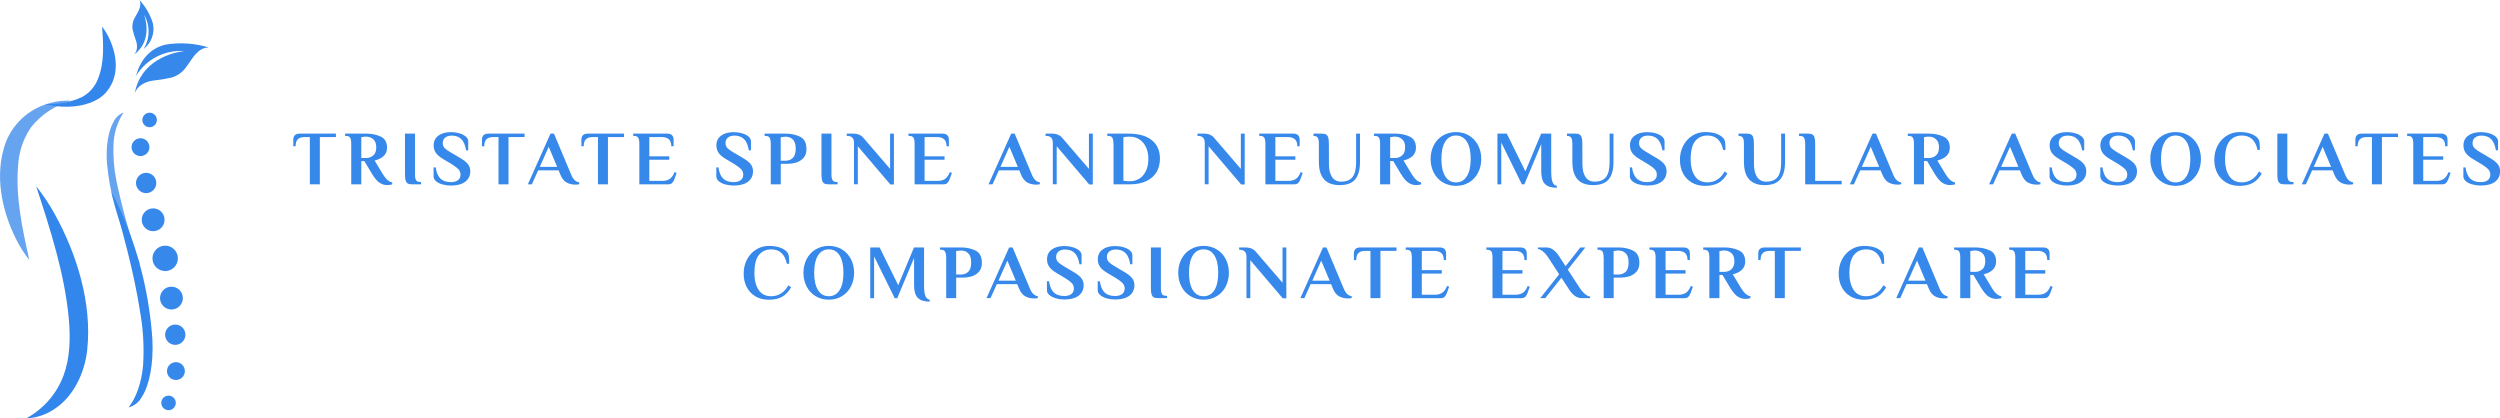 <?xml version="1.0" encoding="UTF-8"?>
<svg id="Layer_2" data-name="Layer 2" xmlns="http://www.w3.org/2000/svg" xmlns:xlink="http://www.w3.org/1999/xlink" viewBox="0 0 563.17 94.23">
  <defs>
    <style>
      .cls-1 {
        fill: url(#linear-gradient-2);
      }

      .cls-2 {
        fill: #3788eb;
      }

      .cls-3 {
        fill: url(#linear-gradient-4);
      }

      .cls-4 {
        fill: url(#linear-gradient-3);
      }

      .cls-5 {
        fill: url(#linear-gradient-5);
      }

      .cls-6 {
        fill: url(#linear-gradient);
      }
    </style>
    <linearGradient id="linear-gradient" x1="-383.16" y1="559.05" x2="-383.16" y2="559.68" gradientTransform="translate(6193.08 19660.79) scale(16.14 -35.9)" gradientUnits="userSpaceOnUse">
      <stop offset="0" stop-color="#66a4f0"/>
      <stop offset="1" stop-color="#3386eb"/>
    </linearGradient>
    <linearGradient id="linear-gradient-2" x1="-379.1" y1="534.88" x2="-379.1" y2="535.31" gradientTransform="translate(5287.11 28873.66) scale(13.91 -52.31)" xlink:href="#linear-gradient"/>
    <linearGradient id="linear-gradient-3" x1="-354.46" y1="585.84" x2="-354.46" y2="586.49" gradientTransform="translate(2710.41 18795.6) scale(7.57 -34.35)" xlink:href="#linear-gradient"/>
    <linearGradient id="linear-gradient-4" x1="-364.57" y1="520.64" x2="-364.57" y2="521.1" gradientTransform="translate(3423.86 26741.41) scale(9.31 -48.5)" xlink:href="#linear-gradient"/>
    <linearGradient id="linear-gradient-5" x1="-383.01" y1="477.23" x2="-383.01" y2="478.48" gradientTransform="translate(6164.71 9657.74) scale(16.05 -18.06)" xlink:href="#linear-gradient"/>
  </defs>
  <g id="Layer_1-2" data-name="Layer 1">
    <g>
      <path class="cls-6" d="M16.14,22.71c-3.62.94-6.84,3.04-9.16,5.98-1.75,2.56-2.75,5.56-2.9,8.66-.6,7.07.96,14.26,2.53,21.23-1.16-1.47-2.17-3.06-3-4.74-3.31-6.65-4.88-14.52-2.36-21.64,1.49-3.96,4.64-7.08,8.61-8.53,2-.77,4.14-1.1,6.28-.96h0Z"/>
      <path class="cls-1" d="M5.94,94.22c3.89-2.11,6.88-5.56,8.4-9.71,1.44-3.89,1.55-8.39,1.16-12.7-.93-10.15-4.18-20.18-7.37-29.89,1.59,2,3,4.13,4.23,6.36,4.98,9.03,8.39,20.04,7.29,30.5-.57,5.39-3.21,10.6-7.26,13.27-1.89,1.34-4.13,2.1-6.45,2.18h0Z"/>
      <path class="cls-4" d="M27.84,25.35c-1.39,2.12-2.17,4.58-2.27,7.12-.12,2.82.11,5.64.68,8.4,1.35,6.39,3.13,12.68,5.35,18.83-.79-1.21-1.5-2.46-2.13-3.76-2.96-6.02-4.78-12.54-5.38-19.23-.26-3.57.26-7.22,1.53-9.33.45-.93,1.24-1.65,2.2-2.02h0Z"/>
      <path class="cls-3" d="M28.95,91.78c1.66-2.04,2.91-5.42,3.28-9.47.26-3.95.05-7.92-.63-11.82-1.43-9.33-4.01-18.42-6.53-27.22,1.02,1.82,1.93,3.71,2.72,5.64,3.73,8.83,5.95,18.22,6.55,27.78.23,5.02-.6,9.99-2.37,12.69-.62,1.19-1.72,2.07-3.02,2.39h0Z"/>
      <path class="cls-2" d="M35.34,26.97c.03.9-.68,1.66-1.58,1.69-.9.03-1.66-.68-1.69-1.58s.68-1.66,1.58-1.69h0c.9-.03,1.66.67,1.69,1.58,0,0,0,0,0,0Z"/>
      <path class="cls-2" d="M33.66,33.08c.04,1.11-.83,2.04-1.94,2.08-1.11.04-2.04-.83-2.08-1.94-.04-1.11.83-2.04,1.94-2.08,1.11-.04,2.04.83,2.08,1.94Z"/>
      <path class="cls-5" d="M10.03,23.41c2.89.2,5.78-.32,8.41-1.53,1.66-.89,2.95-2.34,3.62-4.1,1.5-3.67,1.23-7.8.94-11.8.72.95,1.32,1.99,1.8,3.08,1.79,4.16,1.96,8.65-1.13,11.99-1.6,1.72-4.7,2.94-8.32,2.99-1.79.05-3.58-.17-5.32-.63h0Z"/>
      <path class="cls-2" d="M35.21,41.14c.04,1.26-.95,2.32-2.21,2.37-1.26.04-2.32-.95-2.37-2.21-.04-1.26.95-2.32,2.21-2.37,1.26-.04,2.33.94,2.37,2.21,0,0,0,0,0,0Z"/>
      <path class="cls-2" d="M37.07,49.42c.05,1.42-1.06,2.61-2.48,2.66-1.42.05-2.61-1.06-2.66-2.48-.05-1.42,1.06-2.61,2.48-2.66,1.42-.05,2.61,1.06,2.66,2.48Z"/>
      <path class="cls-2" d="M40.07,58.1c.05,1.58-1.18,2.9-2.76,2.96-1.58.05-2.9-1.18-2.96-2.76-.05-1.58,1.18-2.9,2.76-2.96,1.58-.06,2.9,1.18,2.96,2.76Z"/>
      <path class="cls-2" d="M41.19,67.06c.05,1.42-1.06,2.61-2.48,2.66-1.42.05-2.61-1.06-2.66-2.48-.05-1.42,1.06-2.61,2.48-2.66,1.42-.05,2.61,1.06,2.66,2.48Z"/>
      <path class="cls-2" d="M41.77,75.32c.04,1.26-.95,2.32-2.21,2.37-1.26.04-2.32-.95-2.37-2.21-.04-1.26.95-2.32,2.21-2.37,1.26-.04,2.33.94,2.37,2.21,0,0,0,0,0,0Z"/>
      <path class="cls-2" d="M41.64,83.52c.04,1.11-.83,2.04-1.94,2.08-1.11.04-2.04-.83-2.08-1.94-.04-1.11.83-2.04,1.94-2.08,1.11-.04,2.04.83,2.08,1.94Z"/>
      <path class="cls-2" d="M39.6,90.71c.03.9-.68,1.66-1.58,1.69-.9.03-1.66-.68-1.69-1.58s.68-1.66,1.58-1.69h0c.9-.03,1.66.67,1.69,1.58,0,0,0,0,0,0Z"/>
      <path class="cls-2" d="M37.3,10.05c-3.58.81-5.75,3.64-6.63,6.93v.07c2.3-3.74,6.5-5.88,10.88-5.54-3.08.32-9.93,2.33-11.19,9.5.22-.61.58-1.15,1.06-1.58.84-.68,1.85-1.11,2.92-1.25,1.47-.16,2.94-.4,4.38-.72,1.28-.4,2.39-1.2,3.17-2.29,1.37-1.77,2.54-4.44,5.12-4.48-3.14-.96-6.47-1.18-9.71-.64Z"/>
      <path class="cls-2" d="M41.57,14.66c-2.31,3.82-6.13,2.31-9.58,3.75,2.12-1.29,4.77-.89,7.03-1.74,1-.46,1.87-1.15,2.55-2.01ZM42.44,13.43c.68-.69,1.29-1.5,1.91-2.25-.83.56-1.5,1.34-1.91,2.25ZM37.57,11.6c-2.31.31-4.38,1.56-5.72,3.47,1.48-1.74,3.49-2.96,5.72-3.47h0Z"/>
      <path class="cls-2" d="M34.46,5.34c.44,2.14-.37,4.35-2.1,5.69l-.03.03c1.48-2.35,1.53-5.33.13-7.73.67,1.84,1.43,6.29-2.3,9,.28-.29.49-.65.61-1.04.15-.66.12-1.36-.1-2.01-.32-.88-.59-1.78-.81-2.69-.13-.84.02-1.69.42-2.44.63-1.27,1.82-2.67,1.13-4.16,1.42,1.52,2.46,3.35,3.05,5.35h0Z"/>
      <path class="cls-2" d="M30.66,4.19c-1.53,2.37.39,4.13.53,6.49.14-1.56-.82-2.96-.96-4.48-.02-.69.13-1.38.43-2.01h0ZM31.11,3.35c.21-.58.5-1.15.75-1.71-.09.63-.35,1.22-.75,1.71h0ZM33.5,5.62c.47,1.4.33,2.93-.38,4.22.58-1.33.72-2.81.38-4.22Z"/>
    </g>
    <g>
      <path class="cls-2" d="M69.81,30.88h-1.23c-.65,0-1.14.16-1.48.48-.34.32-.51.85-.51,1.59h-.52v-1.47c0-.92.49-1.38,1.47-1.38h8.13v.78h-3.62v10.64h-2.25v-10.64Z"/>
      <path class="cls-2" d="M85.44,41.13c-.52-.38-1.06-1.02-1.63-1.95l-1.73-2.89h-.69v5.23h-2.27v-9.17c0-.59-.08-1.02-.24-1.31s-.48-.42-.97-.42h-.17v-.52h4.77c1.2,0,2.28.22,3.24.66.96.44,1.44,1.28,1.44,2.53,0,1.44-.93,2.4-2.8,2.87l1.82,3.03c.68,1.14,1.4,1.78,2.15,1.9v.43c-.09.05-.26.09-.5.12s-.47.05-.67.05c-.63,0-1.21-.19-1.73-.56ZM82.43,35.6c.65,0,1.2-.19,1.65-.58.46-.39.68-.99.68-1.83s-.23-1.42-.67-1.82-.98-.59-1.57-.59c-.33,0-.59.02-.78.07l-.35.05v4.69h1.04Z"/>
      <path class="cls-2" d="M91.84,41.32c-.22-.13-.37-.36-.47-.67-.09-.32-.14-.78-.14-1.38v-9.17h2.25v9.17c0,.59.08,1.02.24,1.31.16.28.48.42.97.42h.17v.52h-2.08c-.42,0-.73-.07-.95-.2Z"/>
      <path class="cls-2" d="M99.71,41.56c-.6-.17-1.09-.41-1.47-.73-.38-.32-.57-.68-.57-1.1v-2.02h.48c.17,1.18.54,2.02,1.09,2.54s1.33.78,2.32.78c.67,0,1.2-.14,1.59-.43.39-.29.59-.7.59-1.25,0-.46-.14-.85-.43-1.18-.29-.32-.74-.67-1.35-1.06l-2.13-1.28c-.77-.45-1.32-.92-1.65-1.4-.33-.48-.49-1.05-.49-1.7,0-.91.35-1.63,1.05-2.16.7-.53,1.64-.8,2.83-.8.65,0,1.27.08,1.87.25.6.17,1.09.41,1.47.73.38.32.57.68.57,1.1v2.02h-.48c-.2-1.18-.56-2.02-1.09-2.54-.53-.52-1.25-.78-2.15-.78-.62,0-1.12.15-1.48.45-.36.3-.54.71-.54,1.23,0,.45.14.82.42,1.12.28.29.74.63,1.38.99l2.13,1.26c.81.47,1.39.93,1.74,1.38.35.44.53.98.53,1.6,0,1-.38,1.79-1.13,2.36-.76.57-1.83.86-3.21.86-.65,0-1.27-.08-1.87-.25Z"/>
      <path class="cls-2" d="M112.31,30.88h-1.23c-.65,0-1.14.16-1.48.48-.34.32-.51.85-.51,1.59h-.52v-1.47c0-.92.49-1.38,1.47-1.38h8.13v.78h-3.62v10.64h-2.25v-10.64Z"/>
      <path class="cls-2" d="M127.67,41.13c-.59-.31-1.07-.9-1.44-1.79l-.4-.97h-4.6l-1.42,3.15h-.9l5.1-11.42h.78l3.88,9.24c.44,1.07,1.04,1.65,1.8,1.73v.43c-.21.06-.48.09-.83.09-.73,0-1.38-.15-1.97-.46ZM121.6,37.59h3.91l-1.9-4.52-2.01,4.52Z"/>
      <path class="cls-2" d="M134.71,30.88h-1.23c-.65,0-1.14.16-1.48.48-.34.32-.51.85-.51,1.59h-.52v-1.47c0-.92.49-1.38,1.47-1.38h8.13v.78h-3.62v10.64h-2.25v-10.64Z"/>
      <path class="cls-2" d="M144.02,32.35c0-.59-.08-1.02-.24-1.31s-.48-.42-.97-.42h-.17v-.52h7.63c.98,0,1.47.46,1.47,1.38v1.47h-.52c0-.71-.18-1.24-.54-1.57s-.9-.5-1.62-.5h-2.79v4.33h4.5v.78h-4.5v4.76h2.96c.66,0,1.21-.15,1.64-.44s.8-.8,1.09-1.53l.47.17-.5,1.37c-.15.42-.33.72-.54.92s-.53.29-.97.29h-6.4v-9.17Z"/>
      <path class="cls-2" d="M163.4,41.56c-.6-.17-1.09-.41-1.47-.73-.38-.32-.57-.68-.57-1.1v-2.02h.48c.17,1.18.54,2.02,1.09,2.54s1.33.78,2.32.78c.67,0,1.2-.14,1.59-.43.39-.29.59-.7.59-1.25,0-.46-.14-.85-.43-1.18-.29-.32-.74-.67-1.35-1.06l-2.13-1.28c-.77-.45-1.32-.92-1.65-1.4-.33-.48-.49-1.05-.49-1.7,0-.91.35-1.63,1.05-2.16.7-.53,1.64-.8,2.83-.8.65,0,1.27.08,1.87.25.6.17,1.09.41,1.47.73.38.32.57.68.57,1.1v2.02h-.48c-.2-1.18-.56-2.02-1.09-2.54-.53-.52-1.25-.78-2.15-.78-.62,0-1.12.15-1.48.45-.36.3-.54.71-.54,1.23,0,.45.14.82.42,1.12.28.29.74.63,1.38.99l2.13,1.26c.81.47,1.39.93,1.74,1.38.35.44.53.98.53,1.6,0,1-.38,1.79-1.13,2.36-.76.57-1.83.86-3.21.86-.65,0-1.27-.08-1.87-.25Z"/>
      <path class="cls-2" d="M173.62,32.35c0-.59-.08-1.02-.24-1.31s-.48-.42-.97-.42h-.17v-.52h4.76c1.19,0,2.26.23,3.23.7.96.47,1.44,1.39,1.44,2.78,0,.9-.25,1.6-.75,2.09-.5.5-1.06.82-1.69.99s-1.19.24-1.71.24h-1.64v4.62h-2.25v-9.17ZM176.91,36.21c.68,0,1.24-.21,1.68-.62.44-.42.66-1.11.66-2.09s-.22-1.66-.65-2.08c-.43-.42-.97-.62-1.6-.62-.33,0-.59.02-.78.07l-.35.05v5.29h1.04Z"/>
      <path class="cls-2" d="M185.66,41.32c-.22-.13-.37-.36-.47-.67-.09-.32-.14-.78-.14-1.38v-9.17h2.25v9.17c0,.59.08,1.02.24,1.31.16.28.48.42.97.42h.17v.52h-2.08c-.42,0-.73-.07-.95-.2Z"/>
      <path class="cls-2" d="M193.24,32.95v8.56h-.86v-9.34c0-.48-.12-.87-.35-1.14s-.64-.42-1.2-.42h-.09v-.52h1.21c.65,0,1.17.08,1.58.25.41.17.75.43,1.03.79l5.95,6.92v-7.96h.86v11.47h-.8l-7.34-8.62Z"/>
      <path class="cls-2" d="M206.03,32.35c0-.59-.08-1.02-.24-1.31s-.48-.42-.97-.42h-.17v-.52h7.63c.98,0,1.47.46,1.47,1.38v1.47h-.52c0-.71-.18-1.24-.54-1.57s-.9-.5-1.62-.5h-2.79v4.33h4.5v.78h-4.5v4.76h2.96c.66,0,1.21-.15,1.64-.44s.8-.8,1.09-1.53l.47.17-.5,1.37c-.15.42-.33.72-.54.92s-.53.29-.97.29h-6.4v-9.17Z"/>
      <path class="cls-2" d="M231.45,41.13c-.59-.31-1.07-.9-1.44-1.79l-.4-.97h-4.6l-1.42,3.15h-.9l5.1-11.42h.78l3.88,9.24c.44,1.07,1.04,1.65,1.8,1.73v.43c-.21.06-.48.09-.83.09-.73,0-1.38-.15-1.97-.46ZM225.37,37.59h3.91l-1.9-4.52-2.01,4.52Z"/>
      <path class="cls-2" d="M238.04,32.95v8.56h-.87v-9.34c0-.48-.12-.87-.35-1.14s-.64-.42-1.2-.42h-.09v-.52h1.21c.65,0,1.17.08,1.58.25.41.17.75.43,1.03.79l5.95,6.92v-7.96h.87v11.47h-.8l-7.34-8.62Z"/>
      <path class="cls-2" d="M250.82,32.35c0-.59-.08-1.02-.24-1.31s-.48-.42-.97-.42h-.17v-.52h4.71c2.33,0,4.1.49,5.32,1.48s1.83,2.37,1.83,4.16c0,1.14-.26,2.15-.77,3.02-.51.87-1.28,1.55-2.28,2.03-1.01.48-2.22.73-3.64.73h-3.77v-9.17ZM254.54,40.83c.81,0,1.53-.2,2.15-.61.63-.4,1.12-.99,1.47-1.75.35-.76.53-1.65.53-2.66s-.18-1.88-.53-2.64-.84-1.34-1.48-1.76c-.63-.42-1.36-.62-2.18-.62h-.14c-.38,0-.69.02-.92.07l-.38.05v9.79l.38.07c.24.03.55.05.92.05h.17Z"/>
      <path class="cls-2" d="M272.26,32.95v8.56h-.87v-9.34c0-.48-.12-.87-.35-1.14s-.64-.42-1.2-.42h-.09v-.52h1.21c.65,0,1.17.08,1.58.25.41.17.75.43,1.03.79l5.95,6.92v-7.96h.87v11.47h-.8l-7.34-8.62Z"/>
      <path class="cls-2" d="M285.05,32.35c0-.59-.08-1.02-.24-1.31s-.48-.42-.97-.42h-.17v-.52h7.63c.98,0,1.47.46,1.47,1.38v1.47h-.52c0-.71-.18-1.24-.54-1.57s-.9-.5-1.62-.5h-2.79v4.33h4.5v.78h-4.5v4.76h2.96c.66,0,1.21-.15,1.64-.44s.8-.8,1.09-1.53l.47.17-.5,1.37c-.15.42-.33.72-.54.92-.21.2-.53.29-.97.29h-6.4v-9.17Z"/>
      <path class="cls-2" d="M297.1,36.54v-4.19c0-.59-.08-1.02-.24-1.31-.16-.28-.48-.42-.97-.42v-.52h1.9c.42,0,.73.07.95.21.22.14.38.37.47.68.09.32.14.77.14,1.36l.02,4.71c.01,1.22.25,2.17.72,2.85.47.67,1.14,1.01,2.03,1.01,1.18,0,2.03-.35,2.57-1.05.54-.7.8-1.81.8-3.33v-6.44h.87v6.44c0,1.7-.36,2.98-1.07,3.85-.71.87-1.89,1.31-3.51,1.31-3.11,0-4.67-1.72-4.67-5.16Z"/>
      <path class="cls-2" d="M317.21,41.13c-.52-.38-1.06-1.02-1.63-1.95l-1.73-2.89h-.69v5.23h-2.27v-9.17c0-.59-.08-1.02-.24-1.31s-.48-.42-.97-.42h-.17v-.52h4.78c1.2,0,2.28.22,3.24.66.96.44,1.44,1.28,1.44,2.53,0,1.44-.93,2.4-2.8,2.87l1.82,3.03c.68,1.14,1.4,1.78,2.15,1.9v.43c-.09.05-.26.09-.5.12-.24.03-.47.05-.67.05-.63,0-1.21-.19-1.73-.56ZM314.2,35.6c.65,0,1.2-.19,1.65-.58.46-.39.68-.99.68-1.83s-.22-1.42-.67-1.82-.97-.59-1.57-.59c-.33,0-.59.02-.78.07l-.35.05v4.69h1.04Z"/>
      <path class="cls-2" d="M325,41.07c-.87-.53-1.54-1.26-2.02-2.18-.47-.92-.71-1.95-.71-3.08s.24-2.16.71-3.08c.47-.92,1.14-1.65,2.02-2.18s1.87-.8,2.98-.8,2.11.27,2.98.8c.86.53,1.53,1.26,2.01,2.18.47.92.71,1.95.71,3.08s-.24,2.16-.71,3.08c-.47.92-1.14,1.65-2.01,2.18-.87.53-1.86.8-2.98.8s-2.11-.27-2.98-.8ZM330.43,39.71c.58-.92.87-2.22.87-3.9s-.29-2.98-.87-3.9c-.58-.92-1.39-1.38-2.44-1.38s-1.86.46-2.43,1.38-.86,2.22-.86,3.9.29,2.98.86,3.9,1.38,1.38,2.43,1.38,1.86-.46,2.44-1.38Z"/>
      <path class="cls-2" d="M348.01,41.42c-.55-.58-.82-1.53-.82-2.85v-6.12l-3.79,9.07h-.57l-4.64-9.41v9.41h-.87v-11.42h2.11l4.19,8.5,3.55-8.5h2.27v8.48c0,1.08.09,1.88.28,2.39.18.51.51.81.99.9v.43c-1.25,0-2.14-.29-2.69-.87Z"/>
      <path class="cls-2" d="M354.2,36.54v-4.19c0-.59-.08-1.02-.24-1.31-.16-.28-.48-.42-.97-.42v-.52h1.9c.42,0,.73.07.95.21.22.14.38.37.47.68.09.32.14.77.14,1.36l.02,4.71c.01,1.22.25,2.17.72,2.85.47.67,1.14,1.01,2.03,1.01,1.18,0,2.03-.35,2.57-1.05.54-.7.8-1.81.8-3.33v-6.44h.87v6.44c0,1.7-.36,2.98-1.07,3.85-.71.87-1.89,1.31-3.51,1.31-3.11,0-4.67-1.72-4.67-5.16Z"/>
      <path class="cls-2" d="M369.2,41.56c-.6-.17-1.09-.41-1.47-.73-.38-.32-.57-.68-.57-1.1v-2.02h.48c.17,1.18.54,2.02,1.09,2.54s1.33.78,2.32.78c.67,0,1.2-.14,1.59-.43.39-.29.59-.7.59-1.25,0-.46-.14-.85-.43-1.18-.29-.32-.74-.67-1.35-1.06l-2.13-1.28c-.77-.45-1.32-.92-1.65-1.4-.33-.48-.49-1.05-.49-1.7,0-.91.35-1.63,1.05-2.16.7-.53,1.64-.8,2.83-.8.65,0,1.27.08,1.87.25.6.17,1.09.41,1.47.73.38.32.57.68.57,1.1v2.02h-.48c-.2-1.18-.56-2.02-1.09-2.54-.53-.52-1.25-.78-2.15-.78-.62,0-1.12.15-1.48.45-.36.3-.54.71-.54,1.23,0,.45.14.82.42,1.12.28.29.74.63,1.38.99l2.13,1.26c.81.47,1.39.93,1.74,1.38.35.44.53.98.53,1.6,0,1-.38,1.79-1.13,2.36-.75.57-1.83.86-3.21.86-.65,0-1.27-.08-1.87-.25Z"/>
      <path class="cls-2" d="M381.06,41.09c-.86-.51-1.51-1.21-1.96-2.1-.45-.89-.67-1.89-.67-3.01s.25-2.21.74-3.16,1.18-1.7,2.05-2.25,1.84-.82,2.92-.82c1.01,0,1.86.13,2.54.39.68.26,1.2.6,1.56,1.01.21.27.33.59.38.99s.07.94.07,1.64h-.52c-.22-1.06-.62-1.87-1.21-2.42s-1.36-.83-2.3-.83c-1.18,0-2.11.42-2.79,1.25-.68.83-1.02,2.23-1.02,4.2,0,1.46.31,2.68.93,3.65.62.97,1.58,1.45,2.87,1.45.81,0,1.55-.21,2.22-.64s1.22-1.04,1.64-1.83l.61.47c-.55.97-1.22,1.68-2.01,2.12-.79.44-1.78.67-2.98.67s-2.21-.26-3.07-.77Z"/>
      <path class="cls-2" d="M392.85,36.54v-4.19c0-.59-.08-1.02-.24-1.31-.16-.28-.48-.42-.97-.42v-.52h1.9c.42,0,.73.07.95.21.22.14.38.37.47.68.09.32.14.77.14,1.36l.02,4.71c.01,1.22.25,2.17.72,2.85.47.67,1.14,1.01,2.03,1.01,1.18,0,2.03-.35,2.57-1.05.54-.7.8-1.81.8-3.33v-6.44h.87v6.44c0,1.7-.36,2.98-1.07,3.85-.71.87-1.89,1.31-3.51,1.31-3.11,0-4.67-1.72-4.67-5.16Z"/>
      <path class="cls-2" d="M406.64,32.35c0-.59-.08-1.02-.24-1.31s-.48-.42-.97-.42h-.17v-.52h2.08c.42,0,.73.07.95.21.22.14.38.37.47.68.09.32.14.77.14,1.36v8.39h5.97v.78h-8.22v-9.17Z"/>
      <path class="cls-2" d="M425.48,41.13c-.59-.31-1.07-.9-1.44-1.79l-.4-.97h-4.6l-1.42,3.15h-.9l5.1-11.42h.78l3.88,9.24c.44,1.07,1.04,1.65,1.8,1.73v.43c-.21.06-.48.09-.83.09-.73,0-1.38-.15-1.97-.46ZM419.41,37.59h3.91l-1.9-4.52-2.01,4.52Z"/>
      <path class="cls-2" d="M437.47,41.13c-.52-.38-1.06-1.02-1.63-1.95l-1.73-2.89h-.69v5.23h-2.27v-9.17c0-.59-.08-1.02-.24-1.31s-.48-.42-.97-.42h-.17v-.52h4.78c1.2,0,2.28.22,3.24.66.96.44,1.44,1.28,1.44,2.53,0,1.44-.93,2.4-2.8,2.87l1.82,3.03c.68,1.14,1.4,1.78,2.15,1.9v.43c-.09.05-.26.09-.5.12-.24.03-.47.05-.67.05-.63,0-1.21-.19-1.73-.56ZM434.46,35.6c.65,0,1.2-.19,1.65-.58.46-.39.68-.99.68-1.83s-.22-1.42-.67-1.82-.97-.59-1.57-.59c-.33,0-.59.02-.78.07l-.35.05v4.69h1.04Z"/>
      <path class="cls-2" d="M456.85,41.13c-.59-.31-1.07-.9-1.44-1.79l-.4-.97h-4.6l-1.42,3.15h-.9l5.1-11.42h.78l3.88,9.24c.44,1.07,1.04,1.65,1.8,1.73v.43c-.21.06-.48.09-.83.09-.73,0-1.38-.15-1.97-.46ZM450.78,37.59h3.91l-1.9-4.52-2.01,4.52Z"/>
      <path class="cls-2" d="M463.74,41.56c-.6-.17-1.09-.41-1.47-.73-.38-.32-.57-.68-.57-1.1v-2.02h.48c.17,1.18.54,2.02,1.09,2.54s1.33.78,2.32.78c.67,0,1.2-.14,1.59-.43.39-.29.59-.7.59-1.25,0-.46-.14-.85-.43-1.18-.29-.32-.74-.67-1.35-1.06l-2.13-1.28c-.77-.45-1.32-.92-1.65-1.4-.33-.48-.49-1.05-.49-1.7,0-.91.35-1.63,1.05-2.16.7-.53,1.64-.8,2.83-.8.65,0,1.27.08,1.87.25.6.17,1.09.41,1.47.73.38.32.57.68.57,1.1v2.02h-.48c-.2-1.18-.56-2.02-1.09-2.54-.53-.52-1.25-.78-2.15-.78-.62,0-1.12.15-1.48.45-.36.3-.54.71-.54,1.23,0,.45.14.82.42,1.12.28.29.74.63,1.38.99l2.13,1.26c.81.47,1.39.93,1.74,1.38.35.44.53.98.53,1.6,0,1-.38,1.79-1.13,2.36-.75.57-1.83.86-3.21.86-.65,0-1.27-.08-1.87-.25Z"/>
      <path class="cls-2" d="M475.17,41.56c-.6-.17-1.09-.41-1.47-.73-.38-.32-.57-.68-.57-1.1v-2.02h.48c.17,1.18.54,2.02,1.09,2.54s1.33.78,2.32.78c.67,0,1.2-.14,1.59-.43.39-.29.59-.7.59-1.25,0-.46-.14-.85-.43-1.18-.29-.32-.74-.67-1.35-1.06l-2.13-1.28c-.77-.45-1.32-.92-1.65-1.4-.33-.48-.49-1.05-.49-1.7,0-.91.35-1.63,1.05-2.16.7-.53,1.64-.8,2.83-.8.65,0,1.27.08,1.87.25.6.17,1.09.41,1.47.73.38.32.57.68.57,1.1v2.02h-.48c-.2-1.18-.56-2.02-1.09-2.54-.53-.52-1.25-.78-2.15-.78-.62,0-1.12.15-1.48.45-.36.3-.54.71-.54,1.23,0,.45.14.82.42,1.12.28.29.74.63,1.38.99l2.13,1.26c.81.47,1.39.93,1.74,1.38.35.44.53.98.53,1.6,0,1-.38,1.79-1.13,2.36-.75.57-1.83.86-3.21.86-.65,0-1.27-.08-1.87-.25Z"/>
      <path class="cls-2" d="M487.12,41.07c-.87-.53-1.54-1.26-2.02-2.18-.47-.92-.71-1.95-.71-3.08s.24-2.16.71-3.08c.47-.92,1.14-1.65,2.02-2.18s1.87-.8,2.98-.8,2.11.27,2.98.8c.86.53,1.53,1.26,2.01,2.18.47.92.71,1.95.71,3.08s-.24,2.16-.71,3.08c-.47.92-1.14,1.65-2.01,2.18-.87.53-1.86.8-2.98.8s-2.11-.27-2.98-.8ZM492.54,39.71c.58-.92.87-2.22.87-3.9s-.29-2.98-.87-3.9c-.58-.92-1.39-1.38-2.44-1.38s-1.86.46-2.43,1.38-.86,2.22-.86,3.9.29,2.98.86,3.9,1.38,1.38,2.43,1.38,1.86-.46,2.44-1.38Z"/>
      <path class="cls-2" d="M501.44,41.09c-.86-.51-1.51-1.21-1.96-2.1-.45-.89-.67-1.89-.67-3.01s.25-2.21.74-3.16,1.18-1.7,2.05-2.25,1.84-.82,2.92-.82c1.01,0,1.86.13,2.54.39.68.26,1.2.6,1.56,1.01.21.27.33.59.38.99s.07.94.07,1.64h-.52c-.22-1.06-.62-1.87-1.21-2.42s-1.36-.83-2.3-.83c-1.18,0-2.11.42-2.79,1.25-.68.83-1.02,2.23-1.02,4.2,0,1.46.31,2.68.93,3.65.62.97,1.58,1.45,2.87,1.45.81,0,1.55-.21,2.22-.64s1.22-1.04,1.64-1.83l.61.47c-.55.97-1.22,1.68-2.01,2.12-.79.44-1.78.67-2.98.67s-2.21-.26-3.07-.77Z"/>
      <path class="cls-2" d="M513.62,41.32c-.22-.13-.38-.36-.47-.67-.09-.32-.14-.78-.14-1.38v-9.17h2.25v9.17c0,.59.08,1.02.24,1.31.16.28.48.42.97.42h.17v.52h-2.08c-.42,0-.73-.07-.95-.2Z"/>
      <path class="cls-2" d="M527.29,41.13c-.59-.31-1.07-.9-1.44-1.79l-.4-.97h-4.6l-1.42,3.15h-.9l5.1-11.42h.78l3.88,9.24c.44,1.07,1.04,1.65,1.8,1.73v.43c-.21.06-.48.09-.83.09-.73,0-1.38-.15-1.97-.46ZM521.21,37.59h3.91l-1.9-4.52-2.01,4.52Z"/>
      <path class="cls-2" d="M534.33,30.88h-1.23c-.65,0-1.14.16-1.48.48-.34.32-.51.85-.51,1.59h-.52v-1.47c0-.92.49-1.38,1.47-1.38h8.13v.78h-3.62v10.64h-2.25v-10.64Z"/>
      <path class="cls-2" d="M543.63,32.35c0-.59-.08-1.02-.24-1.31s-.48-.42-.97-.42h-.17v-.52h7.63c.98,0,1.47.46,1.47,1.38v1.47h-.52c0-.71-.18-1.24-.54-1.57s-.9-.5-1.62-.5h-2.79v4.33h4.5v.78h-4.5v4.76h2.96c.66,0,1.21-.15,1.64-.44s.8-.8,1.09-1.53l.47.17-.5,1.37c-.15.42-.33.72-.54.92-.21.2-.53.29-.97.29h-6.4v-9.17Z"/>
      <path class="cls-2" d="M556.96,41.56c-.6-.17-1.09-.41-1.47-.73-.38-.32-.57-.68-.57-1.1v-2.02h.48c.17,1.18.54,2.02,1.09,2.54s1.33.78,2.32.78c.67,0,1.2-.14,1.59-.43.39-.29.59-.7.59-1.25,0-.46-.14-.85-.43-1.18-.29-.32-.74-.67-1.35-1.06l-2.13-1.28c-.77-.45-1.32-.92-1.65-1.4-.33-.48-.49-1.05-.49-1.7,0-.91.35-1.63,1.05-2.16.7-.53,1.64-.8,2.83-.8.65,0,1.27.08,1.87.25.6.17,1.09.41,1.47.73.38.32.57.68.57,1.1v2.02h-.48c-.2-1.18-.56-2.02-1.09-2.54-.53-.52-1.25-.78-2.15-.78-.62,0-1.12.15-1.48.45-.36.3-.54.71-.54,1.23,0,.45.14.82.42,1.12.28.29.74.63,1.38.99l2.13,1.26c.81.47,1.39.93,1.74,1.38.35.44.53.98.53,1.6,0,1-.38,1.79-1.13,2.36-.75.57-1.83.86-3.21.86-.65,0-1.27-.08-1.87-.25Z"/>
    </g>
    <g>
      <path class="cls-2" d="M170.15,66.74c-.86-.51-1.51-1.21-1.96-2.1-.45-.89-.67-1.89-.67-3.01s.25-2.21.74-3.16c.5-.95,1.18-1.7,2.05-2.25.87-.55,1.84-.82,2.92-.82,1.02,0,1.86.13,2.54.39s1.2.6,1.56,1.01c.21.27.33.59.38.99.05.39.07.94.07,1.64h-.52c-.22-1.06-.62-1.87-1.21-2.42s-1.36-.83-2.3-.83c-1.18,0-2.1.42-2.79,1.25s-1.02,2.23-1.02,4.2c0,1.46.31,2.68.93,3.65.62.97,1.58,1.45,2.87,1.45.81,0,1.55-.21,2.22-.64s1.22-1.04,1.63-1.83l.61.47c-.55.97-1.22,1.67-2.01,2.12-.78.44-1.78.67-2.98.67s-2.21-.26-3.07-.77Z"/>
      <path class="cls-2" d="M183.72,66.71c-.87-.53-1.54-1.26-2.02-2.18-.47-.92-.71-1.95-.71-3.08s.24-2.16.71-3.08c.47-.92,1.14-1.65,2.02-2.18.87-.53,1.87-.8,2.98-.8s2.11.27,2.98.8c.87.53,1.53,1.26,2.01,2.18.47.92.71,1.95.71,3.08s-.24,2.16-.71,3.08-1.14,1.65-2.01,2.18-1.86.8-2.98.8-2.11-.27-2.98-.8ZM189.14,65.35c.58-.92.86-2.22.86-3.9s-.29-2.98-.86-3.9c-.58-.92-1.39-1.38-2.44-1.38s-1.86.46-2.43,1.38-.86,2.22-.86,3.9.29,2.98.86,3.9,1.38,1.38,2.43,1.38,1.86-.46,2.44-1.38Z"/>
      <path class="cls-2" d="M206.73,67.07c-.55-.58-.82-1.53-.82-2.85v-6.12l-3.79,9.07h-.57l-4.64-9.41v9.41h-.87v-11.42h2.11l4.19,8.5,3.55-8.5h2.27v8.48c0,1.08.09,1.88.28,2.39s.51.81.99.9v.43c-1.25,0-2.14-.29-2.69-.87Z"/>
      <path class="cls-2" d="M213.14,57.99c0-.59-.08-1.02-.24-1.31-.16-.28-.48-.42-.97-.42h-.17v-.52h4.76c1.19,0,2.26.23,3.23.7.96.47,1.44,1.39,1.44,2.78,0,.9-.25,1.6-.75,2.09-.5.5-1.06.83-1.69.99-.62.16-1.19.24-1.71.24h-1.64v4.62h-2.25v-9.17ZM216.43,61.85c.68,0,1.24-.21,1.68-.62.44-.42.66-1.11.66-2.09s-.22-1.66-.65-2.08c-.43-.42-.97-.62-1.6-.62-.33,0-.59.02-.78.07l-.35.05v5.29h1.04Z"/>
      <path class="cls-2" d="M230.99,66.77c-.59-.31-1.07-.9-1.44-1.79l-.4-.97h-4.6l-1.42,3.15h-.9l5.1-11.42h.78l3.88,9.24c.44,1.07,1.04,1.65,1.8,1.73v.43c-.21.06-.48.09-.83.09-.73,0-1.38-.15-1.97-.46ZM224.92,63.23h3.91l-1.9-4.52-2.01,4.52Z"/>
      <path class="cls-2" d="M237.88,67.21c-.6-.17-1.09-.41-1.47-.73-.38-.32-.57-.68-.57-1.1v-2.02h.48c.17,1.18.54,2.02,1.09,2.54.55.52,1.33.78,2.32.78.67,0,1.2-.14,1.59-.43.39-.29.59-.7.59-1.25,0-.46-.14-.85-.43-1.18-.29-.32-.74-.67-1.35-1.05l-2.13-1.28c-.77-.45-1.32-.92-1.65-1.4-.33-.48-.49-1.05-.49-1.7,0-.91.35-1.63,1.05-2.16.7-.53,1.64-.8,2.83-.8.65,0,1.27.08,1.87.25.6.17,1.09.41,1.47.73.38.32.57.68.57,1.1v2.02h-.48c-.2-1.18-.56-2.02-1.09-2.54-.53-.52-1.25-.78-2.15-.78-.62,0-1.12.15-1.48.45-.36.3-.54.71-.54,1.23,0,.45.14.82.42,1.12.28.29.74.63,1.38,1l2.13,1.26c.81.47,1.39.93,1.74,1.38.35.44.53.98.53,1.6,0,1-.38,1.79-1.13,2.36-.76.57-1.83.86-3.21.86-.65,0-1.27-.08-1.87-.25Z"/>
      <path class="cls-2" d="M249.32,67.21c-.6-.17-1.09-.41-1.47-.73-.38-.32-.57-.68-.57-1.1v-2.02h.48c.17,1.18.54,2.02,1.09,2.54.55.52,1.33.78,2.32.78.67,0,1.2-.14,1.59-.43.39-.29.59-.7.59-1.25,0-.46-.14-.85-.43-1.18-.29-.32-.74-.67-1.35-1.05l-2.13-1.28c-.77-.45-1.32-.92-1.65-1.4-.33-.48-.49-1.05-.49-1.7,0-.91.35-1.63,1.05-2.16.7-.53,1.64-.8,2.83-.8.65,0,1.27.08,1.87.25.6.17,1.09.41,1.47.73.38.32.57.68.57,1.1v2.02h-.48c-.2-1.18-.56-2.02-1.09-2.54-.53-.52-1.25-.78-2.15-.78-.62,0-1.12.15-1.48.45-.36.3-.54.71-.54,1.23,0,.45.14.82.42,1.12.28.29.74.63,1.38,1l2.13,1.26c.81.47,1.39.93,1.74,1.38.35.44.53.98.53,1.6,0,1-.38,1.79-1.13,2.36-.76.57-1.83.86-3.21.86-.65,0-1.27-.08-1.87-.25Z"/>
      <path class="cls-2" d="M259.87,66.96c-.22-.13-.37-.36-.47-.67s-.14-.78-.14-1.38v-9.17h2.25v9.17c0,.59.08,1.02.24,1.31.16.28.48.42.97.42h.17v.52h-2.08c-.42,0-.73-.07-.95-.2Z"/>
      <path class="cls-2" d="M268.15,66.71c-.87-.53-1.54-1.26-2.02-2.18s-.71-1.95-.71-3.08.24-2.16.71-3.08c.47-.92,1.14-1.65,2.02-2.18.87-.53,1.87-.8,2.98-.8s2.11.27,2.98.8c.87.53,1.53,1.26,2.01,2.18.47.92.71,1.95.71,3.08s-.24,2.16-.71,3.08c-.47.92-1.14,1.65-2.01,2.18s-1.86.8-2.98.8-2.11-.27-2.98-.8ZM273.57,65.35c.58-.92.86-2.22.86-3.9s-.29-2.98-.86-3.9c-.58-.92-1.39-1.38-2.44-1.38s-1.86.46-2.43,1.38c-.57.92-.86,2.22-.86,3.9s.29,2.98.86,3.9c.57.92,1.38,1.38,2.43,1.38s1.86-.46,2.44-1.38Z"/>
      <path class="cls-2" d="M281.65,58.6v8.56h-.86v-9.34c0-.49-.12-.87-.36-1.14-.24-.28-.64-.42-1.2-.42h-.09v-.52h1.21c.65,0,1.17.08,1.58.25.41.17.75.43,1.03.79l5.95,6.92v-7.96h.86v11.47h-.8l-7.34-8.62Z"/>
      <path class="cls-2" d="M301.69,66.77c-.59-.31-1.07-.9-1.44-1.79l-.4-.97h-4.6l-1.42,3.15h-.9l5.1-11.42h.78l3.88,9.24c.44,1.07,1.04,1.65,1.8,1.73v.43c-.21.06-.48.09-.83.09-.73,0-1.38-.15-1.97-.46ZM295.62,63.23h3.91l-1.9-4.52-2.01,4.52Z"/>
      <path class="cls-2" d="M308.73,56.52h-1.23c-.65,0-1.14.16-1.48.48-.34.32-.51.85-.51,1.59h-.52v-1.47c0-.92.49-1.38,1.47-1.38h8.13v.78h-3.62v10.64h-2.25v-10.64Z"/>
      <path class="cls-2" d="M318.04,57.99c0-.59-.08-1.02-.24-1.31-.16-.28-.48-.42-.97-.42h-.17v-.52h7.63c.98,0,1.47.46,1.47,1.38v1.47h-.52c0-.71-.18-1.24-.54-1.57-.36-.33-.9-.5-1.62-.5h-2.79v4.33h4.5v.78h-4.5v4.76h2.96c.66,0,1.21-.15,1.64-.44s.8-.8,1.09-1.53l.47.17-.5,1.37c-.15.42-.33.72-.54.92-.21.2-.53.29-.97.29h-6.4v-9.17Z"/>
      <path class="cls-2" d="M336.21,57.99c0-.59-.08-1.02-.24-1.31-.16-.28-.49-.42-.97-.42h-.17v-.52h7.63c.98,0,1.47.46,1.47,1.38v1.47h-.52c0-.71-.18-1.24-.54-1.57-.36-.33-.9-.5-1.62-.5h-2.79v4.33h4.5v.78h-4.5v4.76h2.96c.66,0,1.21-.15,1.64-.44.44-.29.8-.8,1.09-1.53l.47.17-.5,1.37c-.15.42-.33.72-.54.92-.21.2-.53.29-.97.29h-6.4v-9.17Z"/>
      <path class="cls-2" d="M351.22,61.78l-2.46-3.79c-.3-.48-.67-.91-1.11-1.28s-.84-.58-1.21-.62v-.35h1.9c.59,0,1.12.19,1.6.55.48.37.89.82,1.22,1.35l1.51,2.32,3.34-4.22h1.12l-3.96,5,2.72,4.17c.3.48.67.91,1.11,1.28s.84.58,1.21.62v.35h-1.9c-.59,0-1.12-.18-1.6-.55-.48-.37-.89-.82-1.22-1.35l-1.75-2.7-3.65,4.6h-1.12l4.26-5.38Z"/>
      <path class="cls-2" d="M361.24,57.99c0-.59-.08-1.02-.24-1.31-.16-.28-.48-.42-.97-.42h-.17v-.52h4.76c1.19,0,2.26.23,3.23.7s1.45,1.39,1.45,2.78c0,.9-.25,1.6-.75,2.09-.5.5-1.06.83-1.69.99-.62.16-1.19.24-1.71.24h-1.64v4.62h-2.25v-9.17ZM364.53,61.85c.68,0,1.24-.21,1.68-.62s.66-1.11.66-2.09-.22-1.66-.65-2.08-.97-.62-1.6-.62c-.33,0-.59.02-.78.07l-.35.05v5.29h1.04Z"/>
      <path class="cls-2" d="M372.95,57.99c0-.59-.08-1.02-.24-1.31-.16-.28-.48-.42-.97-.42h-.17v-.52h7.63c.98,0,1.47.46,1.47,1.38v1.47h-.52c0-.71-.18-1.24-.54-1.57-.36-.33-.9-.5-1.62-.5h-2.79v4.33h4.5v.78h-4.5v4.76h2.96c.66,0,1.21-.15,1.64-.44s.8-.8,1.09-1.53l.47.17-.5,1.37c-.15.42-.33.72-.54.92-.21.2-.53.29-.97.29h-6.4v-9.17Z"/>
      <path class="cls-2" d="M391.38,66.77c-.52-.38-1.06-1.02-1.63-1.95l-1.73-2.89h-.69v5.23h-2.27v-9.17c0-.59-.08-1.02-.24-1.31-.16-.28-.48-.42-.97-.42h-.17v-.52h4.78c1.2,0,2.28.22,3.24.66.96.44,1.44,1.28,1.44,2.53,0,1.44-.93,2.4-2.8,2.87l1.82,3.03c.68,1.14,1.4,1.78,2.15,1.9v.43c-.09.05-.26.09-.5.12-.24.03-.47.05-.67.05-.63,0-1.21-.19-1.73-.56ZM388.37,61.25c.65,0,1.2-.19,1.65-.58s.68-1,.68-1.83-.22-1.42-.67-1.82c-.45-.39-.97-.59-1.57-.59-.33,0-.59.02-.78.07l-.35.05v4.69h1.04Z"/>
      <path class="cls-2" d="M399.82,56.52h-1.23c-.65,0-1.14.16-1.48.48-.34.32-.51.85-.51,1.59h-.52v-1.47c0-.92.49-1.38,1.47-1.38h8.13v.78h-3.62v10.64h-2.25v-10.64Z"/>
      <path class="cls-2" d="M416.82,66.74c-.86-.51-1.51-1.21-1.96-2.1-.45-.89-.67-1.89-.67-3.01s.25-2.21.74-3.16c.5-.95,1.18-1.7,2.05-2.25s1.84-.82,2.92-.82c1.01,0,1.86.13,2.54.39.68.26,1.2.6,1.56,1.01.21.27.33.59.38.99.05.39.07.94.07,1.64h-.52c-.22-1.06-.62-1.87-1.21-2.42s-1.36-.83-2.3-.83c-1.18,0-2.11.42-2.79,1.25s-1.02,2.23-1.02,4.2c0,1.46.31,2.68.93,3.65.62.97,1.58,1.45,2.87,1.45.81,0,1.55-.21,2.22-.64s1.22-1.04,1.64-1.83l.61.47c-.55.97-1.22,1.67-2.01,2.12-.79.44-1.78.67-2.98.67s-2.21-.26-3.07-.77Z"/>
      <path class="cls-2" d="M435.92,66.77c-.59-.31-1.07-.9-1.44-1.79l-.4-.97h-4.6l-1.42,3.15h-.9l5.1-11.42h.78l3.88,9.24c.44,1.07,1.04,1.65,1.8,1.73v.43c-.21.06-.48.09-.83.09-.73,0-1.38-.15-1.97-.46ZM429.84,63.23h3.91l-1.9-4.52-2.01,4.52Z"/>
      <path class="cls-2" d="M447.9,66.77c-.52-.38-1.06-1.02-1.63-1.95l-1.73-2.89h-.69v5.23h-2.27v-9.17c0-.59-.08-1.02-.24-1.31-.16-.28-.48-.42-.97-.42h-.17v-.52h4.78c1.2,0,2.28.22,3.24.66.96.44,1.44,1.28,1.44,2.53,0,1.44-.93,2.4-2.8,2.87l1.82,3.03c.68,1.14,1.4,1.78,2.15,1.9v.43c-.09.05-.26.09-.5.12-.24.03-.47.05-.67.05-.63,0-1.21-.19-1.73-.56ZM444.89,61.25c.65,0,1.2-.19,1.65-.58s.68-1,.68-1.83-.22-1.42-.67-1.82c-.45-.39-.97-.59-1.57-.59-.33,0-.59.02-.78.07l-.35.05v4.69h1.04Z"/>
      <path class="cls-2" d="M453.98,57.99c0-.59-.08-1.02-.24-1.31-.16-.28-.48-.42-.97-.42h-.17v-.52h7.63c.98,0,1.47.46,1.47,1.38v1.47h-.52c0-.71-.18-1.24-.54-1.57-.36-.33-.9-.5-1.62-.5h-2.79v4.33h4.5v.78h-4.5v4.76h2.96c.66,0,1.21-.15,1.64-.44s.8-.8,1.09-1.53l.47.17-.5,1.37c-.15.42-.33.72-.54.92-.21.2-.53.29-.97.29h-6.4v-9.17Z"/>
    </g>
  </g>
</svg>